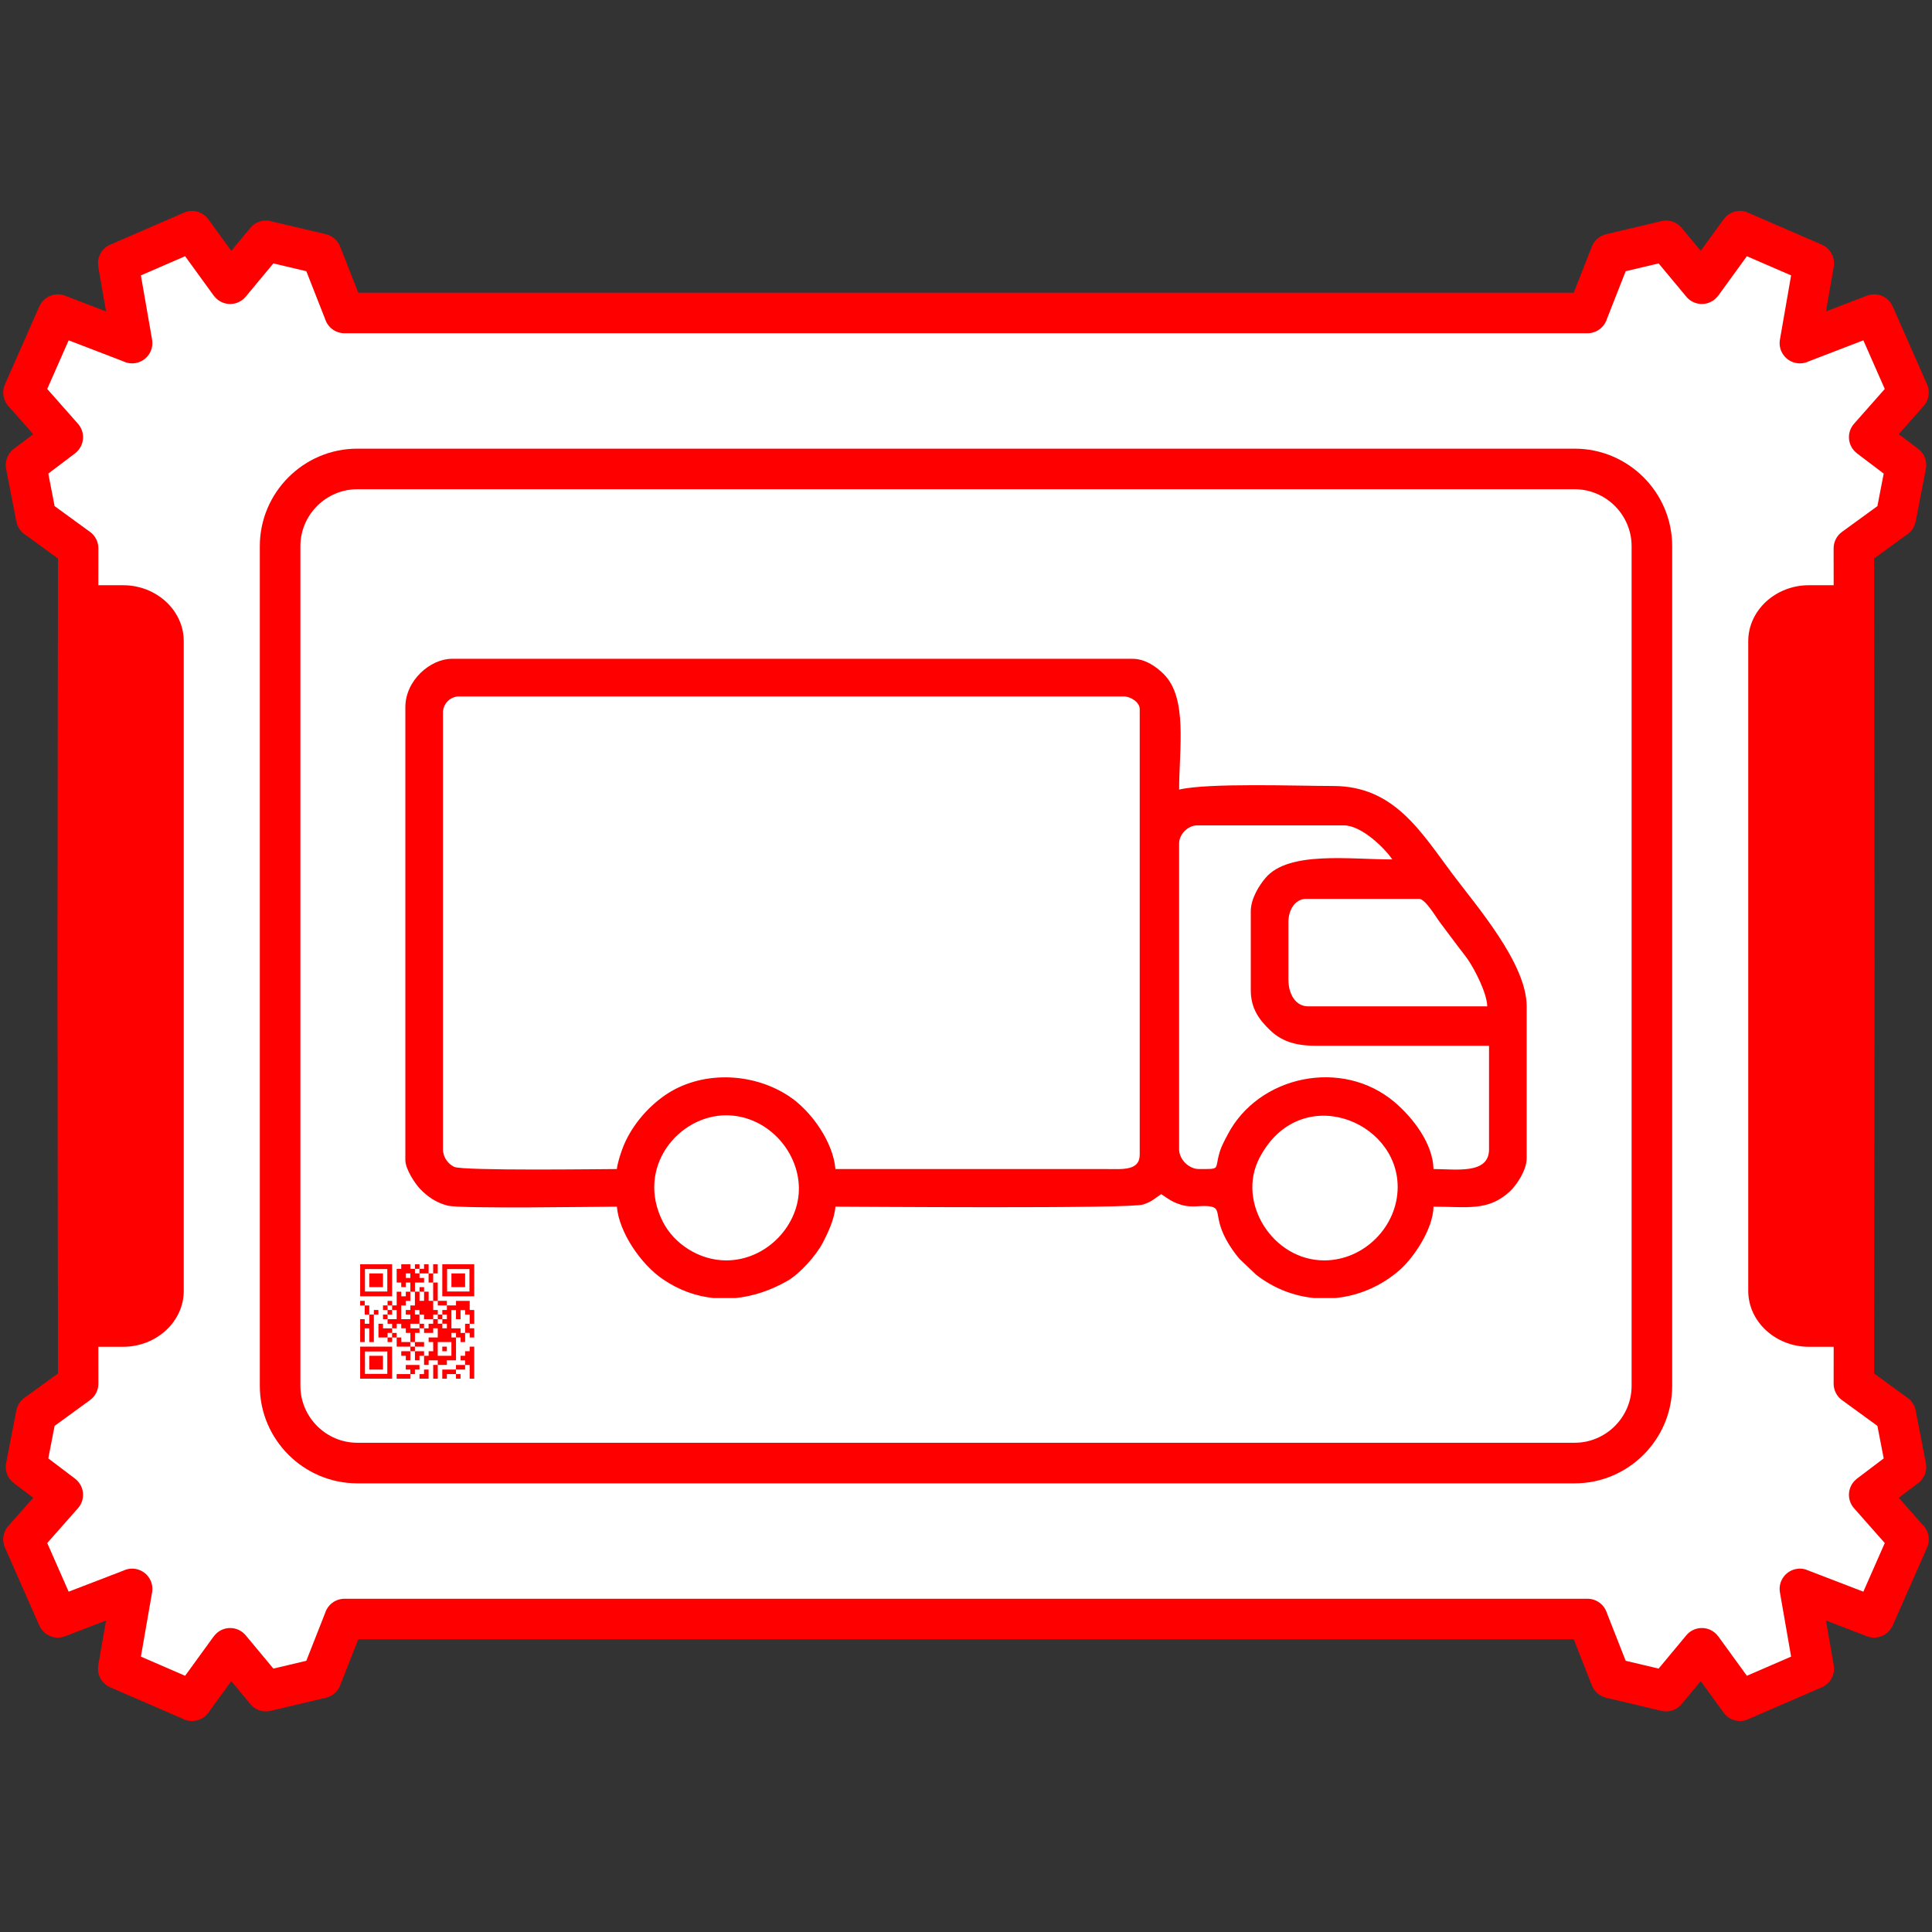 <?xml version="1.0" encoding="UTF-8"?>
<!DOCTYPE svg PUBLIC "-//W3C//DTD SVG 1.1//EN" "http://www.w3.org/Graphics/SVG/1.1/DTD/svg11.dtd">
<!-- Creator: CorelDRAW -->
<svg xmlns="http://www.w3.org/2000/svg" xml:space="preserve" width="3.333in" height="3.333in" version="1.1" style="shape-rendering:geometricPrecision; text-rendering:geometricPrecision; image-rendering:optimizeQuality; fill-rule:evenodd; clip-rule:evenodd"
viewBox="0 0 3333.33 3333.33"
 xmlns:xlink="http://www.w3.org/1999/xlink"
 xmlns:xodm="http://www.corel.com/coreldraw/odm/2003">
 <rect x="0" y="0" width="3333.33" height="3333.33" fill="#333333" stroke="none"/>
 <defs>
  <style type="text/css">
   <![CDATA[
    .str0 {stroke:white;stroke-width:20;stroke-miterlimit:2.613}
    .fil1 {fill:none}
    .fil2 {fill:red}
    .fil3 {fill:red}
    .fil5 {fill:red}
    .fil0 {fill:white}
    .fil4 {fill:red;fill-rule:nonzero}
   ]]>
  </style>
 </defs>
 <g id="Layer_x0020_1">
  <path class="fil0 str0" d="M3016.28 2227.18l0 -1121.02c0,-26.46 11.76,-50.56 30.69,-68.05 18.98,-17.52 45.12,-28.41 73.85,-28.41l42.85 0 -0.08 -63.77c0.03,-10.75 5,-21.35 14.35,-28.17l61.19 -44.53 10.88 -56.15 -46.17 -34.91 0.04 -0.06 -2.09 -1.72c-14.42,-12.76 -15.77,-34.8 -3.01,-49.22l53.07 -60.09 -36.96 -83.91 -94.35 36.28c-6.31,3.05 -13.6,4.23 -21.04,2.96 -19.03,-3.24 -31.82,-21.3 -28.57,-40.33l19.32 -110.96 -76.31 -33.07 -49.4 68.08 -0.07 -0.06c-1.67,2.3 -3.65,4.44 -5.94,6.34 -14.8,12.3 -36.78,10.28 -49.08,-4.51l-47.78 -57.43 -56.84 13.46 -32.53 82.73c-4.53,14.08 -17.74,24.28 -33.32,24.28l-2144.63 0c-15.59,0 -28.8,-10.2 -33.32,-24.28l-32.53 -82.73 -56.84 -13.46 -47.78 57.43c-12.3,14.8 -34.28,16.81 -49.08,4.51 -2.29,-1.9 -4.27,-4.04 -5.94,-6.34l-0.07 0.06 -49.4 -68.08 -76.31 33.07 19.32 110.96c3.24,19.03 -9.55,37.09 -28.57,40.33 -7.44,1.27 -14.72,0.09 -21.04,-2.96l-94.35 -36.28 -36.96 83.91 53.07 60.09c12.76,14.42 11.41,36.46 -3.01,49.22l-2.09 1.72 0.04 0.06 -46.17 34.91 10.88 56.15 61.19 44.53c9.36,6.81 14.32,17.41 14.33,28.17l-0.08 63.77 42.85 0c28.72,0 54.87,10.88 73.85,28.41 18.93,17.48 30.69,41.57 30.69,68.04l0 1121.02c0,26.46 -11.75,50.56 -30.69,68.04 -18.97,17.52 -45.13,28.41 -73.85,28.41l-42.83 0 0.08 63.76c-0.03,10.75 -5,21.35 -14.35,28.17l-61.19 44.53 -10.88 56.15 46.17 34.91 -0.04 0.06 2.09 1.72c14.42,12.76 15.77,34.8 3.01,49.22l-53.07 60.09 36.96 83.91 94.35 -36.28c6.31,-3.05 13.6,-4.23 21.04,-2.96 19.03,3.24 31.82,21.3 28.57,40.33l-19.32 110.96 76.31 33.07 49.4 -68.08 0.07 0.06c1.67,-2.3 3.65,-4.44 5.94,-6.34 14.8,-12.3 36.78,-10.28 49.08,4.51l47.78 57.43 56.84 -13.46 32.53 -82.73c4.53,-14.08 17.74,-24.28 33.32,-24.28l2144.63 0c15.59,0 28.8,10.2 33.32,24.28l32.53 82.73 56.84 13.46 47.78 -57.43c12.3,-14.8 34.28,-16.81 49.08,-4.51 2.29,1.9 4.27,4.04 5.94,6.34l0.07 -0.06 49.4 68.08 76.31 -33.07 -19.32 -110.96c-3.24,-19.03 9.55,-37.09 28.57,-40.33 7.44,-1.27 14.72,-0.09 21.04,2.96l94.35 36.28 36.96 -83.91 -53.07 -60.09c-12.76,-14.42 -11.41,-36.46 3.01,-49.22l2.09 -1.72 -0.04 -0.06 46.17 -34.91 -10.88 -56.15 -61.19 -44.53c-9.36,-6.81 -14.32,-17.41 -14.33,-28.17l0.08 -63.76 -42.87 0c-28.72,0 -54.87,-10.89 -73.85,-28.41 -18.94,-17.48 -30.69,-41.58 -30.69,-68.04z"/>
  <rect class="fil1" width="3333.33" height="3333.33"/>
  <path class="fil2" d="M755.22 2315.5l23.62 0 0 23.69 -23.62 0 0 -23.69zm-39.37 -126.37l7.88 0 0 7.9 15.74 0 0 15.79 7.87 0 0 31.59 7.87 0 0 -31.59 -7.87 0 0 -15.79 7.87 0 0 -15.75 -0.1 -0.05 -7.67 0 -0.09 0.05 0 15.75 -7.87 0 0 -15.75 -0.09 -0.05 -7.67 0 -0.1 0.05 0 7.85 -7.87 0 0 -7.85 -0.09 -0.05 -7.67 0 -0.1 0.05 0 7.85 -7.87 0 0 -7.85c-0.26,-0.13 -14.2,-0.05 -15.74,-0.05l0 7.9 -7.88 0 0 23.69 7.88 0 0 7.9 7.87 0 0 -7.9 7.87 0 0 15.79 -7.77 0 -0.1 0.05 0 7.85 -7.87 0 0 -7.85 -0.09 -0.05 -7.78 0 0 23.7 -7.87 0 0 -7.85 -0.09 -0.05 -7.69 0 -0.1 0.05 0 7.85 7.88 0 0 7.89 -7.88 0 0 -7.89 -7.87 0 0 7.94 0.1 -0.05 7.77 0 0 7.9 7.88 0 0 -7.9 7.87 0 0 15.8 -15.74 0 0 -7.9 -7.87 0 0 7.9 7.87 0 0 7.94 0.1 -0.05 7.78 0 0 7.9 -15.75 0 0 -7.85 -0.09 -0.05 -7.78 0 0 23.69 15.74 0 0 7.9 7.88 0 0 -7.9 -7.88 0 0 -7.89 7.88 0 0 -7.9 7.87 0 0 -7.9 7.88 0 0 7.9 7.87 0 0 7.9 7.87 0 0 15.79 -15.74 0 0 -7.9 -7.88 0 0 15.8 23.62 0 0 7.89 -15.74 0 0 7.9 7.87 0 0 7.9 7.87 0 0 -15.8 7.87 0 0 -7.89 15.75 0 0 -7.9 -15.75 0 0 -15.79 7.88 0 0 -7.9 7.87 0 0 7.9 15.74 0 0 -7.9 7.87 0 0 15.79 -15.75 0 0 7.9 7.87 0 0 15.79 -7.87 0 0 7.9 -7.87 0 0 -7.9 -15.75 0 0 15.8 7.88 0 0 -7.9 7.87 0 0 15.79 7.87 0 0 -7.9 15.75 0 0 7.9 -7.87 0 0 23.69 7.87 0 0 -23.69 15.75 0 0 -7.9 15.74 0 0 -39.49 -7.87 0 0 -7.89 7.87 0 0 7.89 7.87 0 0 7.9 7.87 0 0 -15.79 7.87 0 0 7.89 7.88 0 0 -15.74 -0.09 -0.05 -7.78 0 0 -7.9 7.88 0 0 -23.64c-0.26,-0.13 -7,-0.05 -7.88,-0.05l0 -15.75c-0.18,-0.09 -23.44,-0.09 -23.62,0l0 7.85 -15.74 0 0 -7.85 -0.09 -0.05 -15.65 0 0 7.9 15.75 0 0 7.89 -7.88 0 0 7.9 7.88 0 0 7.9 -7.88 0 0 7.89 7.88 0 0 7.9 -7.88 0 0 -7.9 -7.87 0 0 -7.89 7.87 0 0 -7.9 -7.87 0 0 7.9 -7.87 0 0 -7.9 7.87 0 0 -7.9 -7.87 0 0 -15.79 -7.87 0 0 -15.75 -0.09 -0.05 -7.78 0 0 15.8 -7.87 0 0 -15.8 7.87 0 0 -7.89 -7.87 0 0 7.89 -7.88 0 0 -15.79 15.75 0 0 -7.9 -7.87 0 0 -7.89 -7.88 0 0 -7.9 -0.03 0.02zm-7.87 134.27l0 -7.9 7.87 0 0 7.9 -7.87 0zm-31.49 -23.69l0 7.89 7.87 0 0 -7.89 -7.87 0zm47.24 -7.9l-15.75 0 0 -7.9 15.75 0 0 -15.79 -7.88 0 0 -7.9 7.88 0 0 7.9 7.87 0 0 7.9 15.74 0 0 7.89 -7.87 0 0 7.9 -7.87 0 0 -7.9 -7.87 0 0 7.9zm78.74 7.9l-7.87 0 0 -7.9 -15.74 0 0 -31.59 7.87 0 0 15.8 7.87 0 0 -15.8 7.87 0 0 7.9 7.87 0 0 15.79 -7.87 0 0 15.8 0 -0zm-94.48 -71.09l7.87 0 0 23.7 -7.87 0 0 7.89 -7.87 0 0 7.9 7.87 0 0 7.9 -15.74 0 0 -23.69 7.87 0 0 -7.9 7.87 0 0 -15.8 0 0zm-78.73 23.7l0 -7.85 -0.09 -0.05 -7.78 0 0 7.9 7.88 0 0 15.79 7.87 0 0 15.79 -7.87 0 0 -7.85c-0.26,-0.13 -7,-0.05 -7.88,-0.05l0 39.49 7.88 0 0 -23.69 7.87 0 0 23.69 7.88 0 0 -47.38 7.87 0 0 -7.85 -0.09 -0.05 -7.78 0 0 7.9 -7.88 0 0 -15.79 -7.87 0 -0.01 0zm157.46 118.47l0 7.89 7.87 0 0 -7.85 -0.1 -0.04 -7.78 0 0 -7.9 15.75 0 0 -7.9 7.87 0 0 23.69 7.88 0 0 -55.28 -7.88 0 0 7.89 -7.87 0 0 7.9 -7.87 0 0 7.9 7.87 0 0 7.9 -15.75 0 0 7.9 -23.62 0 0 15.79 7.88 0 0 -7.89 15.74 0 0 -0zm-23.62 -39.49l7.88 0 0 -7.89 -7.88 0 0 7.89zm-55.11 39.49l-23.62 0 0 7.89 23.62 0 0 -7.89 7.87 0 0 -7.9 7.88 0 0 -7.9 -23.62 0 0 7.9 7.87 0 0 7.9zm15.75 7.89l15.74 0 0 -15.79 -7.87 0 0 7.9 -7.87 0 0 7.89zm-86.61 -15.79l23.62 0 0 -23.69 -23.62 0 0 23.69zm0 -142.16l23.62 0 0 -23.69 -23.62 0 0 23.69zm141.73 0l23.62 0 0 -23.69 -23.62 0 0 23.69zm-78.74 -23.69l7.87 0 0 7.89 -7.87 0 0 -7.89zm71.26 -7.5l38.58 0 0 38.71 -38.58 0 0 -38.71zm-8.27 46.99l55.11 0 0 -55.24 -0.1 -0.05 -55.02 0 0 55.28 0.01 0zm-133.45 95.17l38.58 0 0 38.7 -38.58 0 0 -38.7zm-8.27 46.99l55.11 0 0 -55.28 -55.11 0 0 55.28zm8.27 -189.17l38.58 0 0 38.71 -38.58 0 0 -38.71zm-8.27 47l55.11 0 0 -55.28 -55.11 0 0 55.28z"/>
  <path class="fil3" d="M1666.67 504.96l1048.54 0 31.27 -79.54c4.35,-11.13 13.79,-18.78 24.61,-21.31l95.57 -22.65c14.27,-3.32 28.54,2.61 36.5,13.89l31.15 37.45 39.46 -54.38c10.35,-14.28 29.5,-18.42 44.65,-10.39l124.79 54.08c15.06,6.5 23.2,22.37 20.54,37.85l0.1 0.02 -13.47 77.35 70.68 -27.18c17.43,-6.67 36.9,1.6 44.33,18.5l0.11 -0.05 59.32 134.67c6.03,13.69 2.56,29.17 -7.53,39.06l-41.3 46.76 33.52 25.35c11.29,8.52 15.94,22.57 13.05,35.54l-17.41 89.82c-1.91,9.97 -7.88,18.13 -15.87,23.1l-55.94 40.72 0.87 703.02 -0.87 703.02 55.94 40.72c7.99,4.97 13.96,13.13 15.87,23.1l17.41 89.82c2.89,12.96 -1.76,27.01 -13.05,35.54l-33.52 25.35 41.3 46.76c10.09,9.89 13.56,25.37 7.53,39.06l-59.32 134.67 -0.11 -0.05c-7.43,16.9 -26.9,25.17 -44.33,18.5l-70.68 -27.18 13.47 77.35 -0.1 0.02c2.65,15.49 -5.48,31.35 -20.54,37.85l-124.79 54.08c-15.15,8.04 -34.3,3.9 -44.65,-10.39l-39.46 -54.38 -31.15 37.45c-7.96,11.28 -22.23,17.21 -36.5,13.89l-95.57 -22.63c-10.82,-2.55 -20.26,-10.19 -24.61,-21.33l-31.27 -79.54 -2097.08 0 -31.27 79.54c-4.35,11.13 -13.79,18.78 -24.61,21.31l-95.57 22.65c-14.27,3.32 -28.54,-2.61 -36.5,-13.89l-31.15 -37.45 -39.46 54.38c-10.35,14.28 -29.5,18.42 -44.65,10.39l-124.79 -54.08c-15.06,-6.5 -23.2,-22.37 -20.54,-37.85l-0.1 -0.02 13.47 -77.35 -70.68 27.18c-17.43,6.67 -36.9,-1.6 -44.33,-18.5l-0.11 0.05 -59.32 -134.67c-6.03,-13.69 -2.56,-29.17 7.53,-39.06l41.3 -46.76 -33.52 -25.35c-11.29,-8.52 -15.94,-22.57 -13.05,-35.54l17.41 -89.82c1.91,-9.97 7.88,-18.13 15.87,-23.1l55.94 -40.72 -0.87 -703.02 0.87 -703.02 -55.94 -40.72c-7.99,-4.97 -13.96,-13.13 -15.87,-23.1l-17.41 -89.82c-2.89,-12.96 1.76,-27.01 13.05,-35.54l33.52 -25.35 -41.3 -46.76c-10.09,-9.89 -13.56,-25.37 -7.53,-39.06l59.32 -134.67 0.11 0.05c7.43,-16.9 26.9,-25.17 44.33,-18.5l70.68 27.18 -13.47 -77.35 0.1 -0.02c-2.65,-15.49 5.48,-31.35 20.54,-37.85l124.79 -54.08c15.15,-8.04 34.3,-3.9 44.65,10.39l39.46 54.38 31.15 -37.45c7.96,-11.28 22.23,-17.21 36.5,-13.89l95.57 22.63c10.82,2.55 20.26,10.19 24.61,21.33l31.27 79.54 1048.54 0zm1454.15 504.75l42.85 0 -0.08 -63.77c0.03,-10.75 5,-21.35 14.35,-28.17l61.19 -44.53 10.88 -56.15 -46.17 -34.91 0.04 -0.06 -2.09 -1.72c-14.42,-12.76 -15.77,-34.8 -3.01,-49.22l53.07 -60.09 -36.96 -83.91 -94.35 36.28c-6.31,3.05 -13.6,4.23 -21.04,2.96 -19.03,-3.24 -31.82,-21.3 -28.57,-40.33l19.32 -110.96 -76.31 -33.07 -49.4 68.08 -0.07 -0.06c-1.67,2.3 -3.65,4.44 -5.94,6.34 -14.8,12.3 -36.78,10.28 -49.08,-4.51l-47.78 -57.43 -56.84 13.46 -32.53 82.73c-4.53,14.08 -17.74,24.28 -33.32,24.28l-2144.63 0c-15.59,0 -28.8,-10.2 -33.32,-24.28l-32.53 -82.73 -56.84 -13.46 -47.78 57.43c-12.3,14.8 -34.28,16.81 -49.08,4.51 -2.29,-1.9 -4.27,-4.04 -5.94,-6.34l-0.07 0.06 -49.4 -68.08 -76.31 33.07 19.32 110.96c3.24,19.03 -9.55,37.09 -28.57,40.33 -7.44,1.27 -14.72,0.09 -21.04,-2.96l-94.35 -36.28 -36.96 83.91 53.07 60.09c12.76,14.42 11.41,36.46 -3.01,49.22l-2.09 1.72 0.04 0.06 -46.17 34.91 10.88 56.15 61.19 44.53c9.36,6.81 14.32,17.41 14.33,28.17l-0.08 63.77 42.85 0c28.72,0 54.87,10.88 73.85,28.41 18.93,17.48 30.69,41.57 30.69,68.04l0 1121.02c0,26.46 -11.75,50.56 -30.69,68.04 -18.97,17.52 -45.13,28.41 -73.85,28.41l-42.83 0 0.08 63.76c-0.03,10.75 -5,21.35 -14.35,28.17l-61.19 44.53 -10.88 56.15 46.17 34.91 -0.04 0.06 2.09 1.72c14.42,12.76 15.77,34.8 3.01,49.22l-53.07 60.09 36.96 83.91 94.35 -36.28c6.31,-3.05 13.6,-4.23 21.04,-2.96 19.03,3.24 31.82,21.3 28.57,40.33l-19.32 110.96 76.31 33.07 49.4 -68.08 0.07 0.06c1.67,-2.3 3.65,-4.44 5.94,-6.34 14.8,-12.3 36.78,-10.28 49.08,4.51l47.78 57.43 56.84 -13.46 32.53 -82.73c4.53,-14.08 17.74,-24.28 33.32,-24.28l2144.63 0c15.59,0 28.8,10.2 33.32,24.28l32.53 82.73 56.84 13.46 47.78 -57.43c12.3,-14.8 34.28,-16.81 49.08,-4.51 2.29,1.9 4.27,4.04 5.94,6.34l0.07 -0.06 49.4 68.08 76.31 -33.07 -19.32 -110.96c-3.24,-19.03 9.55,-37.09 28.57,-40.33 7.44,-1.27 14.72,-0.09 21.04,2.96l94.35 36.28 36.96 -83.91 -53.07 -60.09c-12.76,-14.42 -11.41,-36.46 3.01,-49.22l2.09 -1.72 -0.04 -0.06 46.17 -34.91 -10.88 -56.15 -61.19 -44.53c-9.36,-6.81 -14.32,-17.41 -14.33,-28.17l0.08 -63.76 -42.87 0c-28.72,0 -54.87,-10.89 -73.85,-28.41 -18.94,-17.48 -30.69,-41.58 -30.69,-68.04l0 -1121.02c0,-26.46 11.76,-50.56 30.69,-68.05 18.98,-17.52 45.12,-28.41 73.85,-28.41z"/>
  <path class="fil4" d="M616.44 774.1l2100.44 0c46.28,0 88.33,18.91 118.8,49.37 30.46,30.46 49.37,72.51 49.37,118.8l0 1448.8c0,46.28 -18.91,88.33 -49.37,118.8 -30.46,30.46 -72.51,49.37 -118.8,49.37l-2100.44 0c-46.28,0 -88.33,-18.91 -118.8,-49.37 -30.46,-30.46 -49.37,-72.51 -49.37,-118.8l0 -1448.8c0,-46.28 18.91,-88.33 49.37,-118.8 30.46,-30.46 72.51,-49.37 118.8,-49.37zm2100.44 70l-2100.44 0c-26.95,0 -51.49,11.06 -69.3,28.86 -17.8,17.81 -28.86,42.35 -28.86,69.3l0 1448.8c0,26.95 11.06,51.49 28.86,69.3 17.81,17.8 42.35,28.86 69.3,28.86l2100.44 0c26.95,0 51.49,-11.06 69.3,-28.86 17.8,-17.81 28.86,-42.35 28.86,-69.3l0 -1448.8c0,-26.95 -11.06,-51.49 -28.86,-69.3 -17.81,-17.8 -42.35,-28.86 -69.3,-28.86z"/>
  <path class="fil5" d="M2284.73 2174.6c-88.8,0 -151.64,-100.15 -111.79,-176.69 68.78,-132.11 238.51,-66.09 238.51,49.97 0,68.3 -58.07,126.72 -126.72,126.72zm19.19 64.91l-36.65 0c-35.17,-3.4 -69.78,-16.64 -99.99,-40.17l-28.53 -27.11c-4.03,-4.62 -8.76,-10.76 -12.15,-15.67 -36.15,-52.28 -16.8,-70.39 -36.57,-74.69 -16.39,-3.56 -32.46,2.99 -52.35,-3.29 -16.23,-5.12 -21.55,-9.87 -34.2,-18.35 -11.57,7.75 -16.37,13.21 -31.44,18.01 -23.5,7.48 -499.67,3.63 -530.65,3.63 -1.86,22.31 -13.22,45.66 -21.59,61.87 -11.7,22.66 -40.09,53.97 -60.82,65.9 -28.76,16.55 -59.15,26.8 -89.63,29.87l-38.5 0c-30.2,-3.11 -59.88,-13.7 -87.53,-32.64 -37.58,-25.74 -75.32,-80.69 -79,-124.99 -31.35,0 -268.96,4.01 -292.06,-1.82 -19.39,-4.89 -34.8,-15.44 -47.93,-29.33 -8.26,-8.74 -24.97,-33.64 -24.97,-49.21l0 -781.43c0,-46.12 43.04,-83.45 80.36,-83.45l1174.31 0c22.58,0 42,14.64 53.86,26.5 41.44,41.41 26.5,128.17 26.5,199.13 51.24,-11.94 204.19,-6.18 265.81,-6.18 105.27,0 151.16,79 206.2,152.33 41.44,55.2 127.6,153.99 127.6,227.84l0 262.18c0,20.75 -17.63,46.68 -29.2,57.34 -37.49,34.53 -73.78,26.11 -131.52,26.11 -0.89,39.77 -35.31,89.02 -57.97,108.93 -32.32,28.41 -71.35,44.85 -111.38,48.7zm-1051.07 -64.91c-46.56,0 -90.04,-28.7 -109.31,-66.86 -47.34,-93.75 27.26,-183.49 109.31,-183.49 68.55,0 123.95,58.96 125.48,124 1.54,64.75 -55.03,126.35 -125.48,126.35zm-188.54 -157.62c-21.24,0 -265.69,3.45 -280.8,-3.79 -10.22,-4.91 -19.24,-16.42 -19.24,-30.21l0 -753.61c0,-15.28 12.54,-27.81 27.81,-27.81l1146.49 0c12.75,0 27.82,10.39 27.82,21.63l0 769.06c0,28.32 -30.35,24.76 -58.73,24.73l-466.28 0c-3.9,-46.84 -41.97,-100.85 -80.87,-126.22 -63.88,-41.65 -152.13,-43.29 -213.27,-1.02 -32.09,22.19 -60.31,56.3 -73.72,93.19 -2.85,7.83 -8.44,24.74 -9.22,34.05zm1158.61 -327.09l0 -98.9c0,-20.33 10.83,-40.18 30.91,-40.18l194.72 0c10.5,0 28.92,31.36 34.88,39.3 11.65,15.52 21.98,29.3 33.12,44.15 5.12,6.83 10.88,13.78 15.96,21.13 12.11,17.56 32.98,58.12 33.49,80.86l-309.07 0c-21.94,0 -34,-21.45 -34,-46.36zm-64.91 -117.45l0 135.99c0,32.72 15.74,52.01 33.15,68.84 18.75,18.13 42.21,26.97 78.11,26.97l299.8 0 0 178.73c0,43.71 -57.13,34 -95.81,34 -0.98,-43.96 -35.56,-88.62 -67.03,-115.33 -90.71,-76.98 -235.48,-46.01 -288.45,56.55 -4.72,9.13 -10.08,18.38 -13.51,29.77 -9.21,30.65 2.96,29 -35.9,29 -16.91,0 -34,-16.41 -34,-34l0 -527.98c0,-15.54 15.37,-30.91 30.91,-30.91l253.44 0c30.59,0 70.58,39.51 83.45,58.73 -73.24,0 -178.78,-15 -218.61,31.74 -10.95,12.85 -25.56,35.65 -25.56,57.89z"/>
 </g>
</svg>
